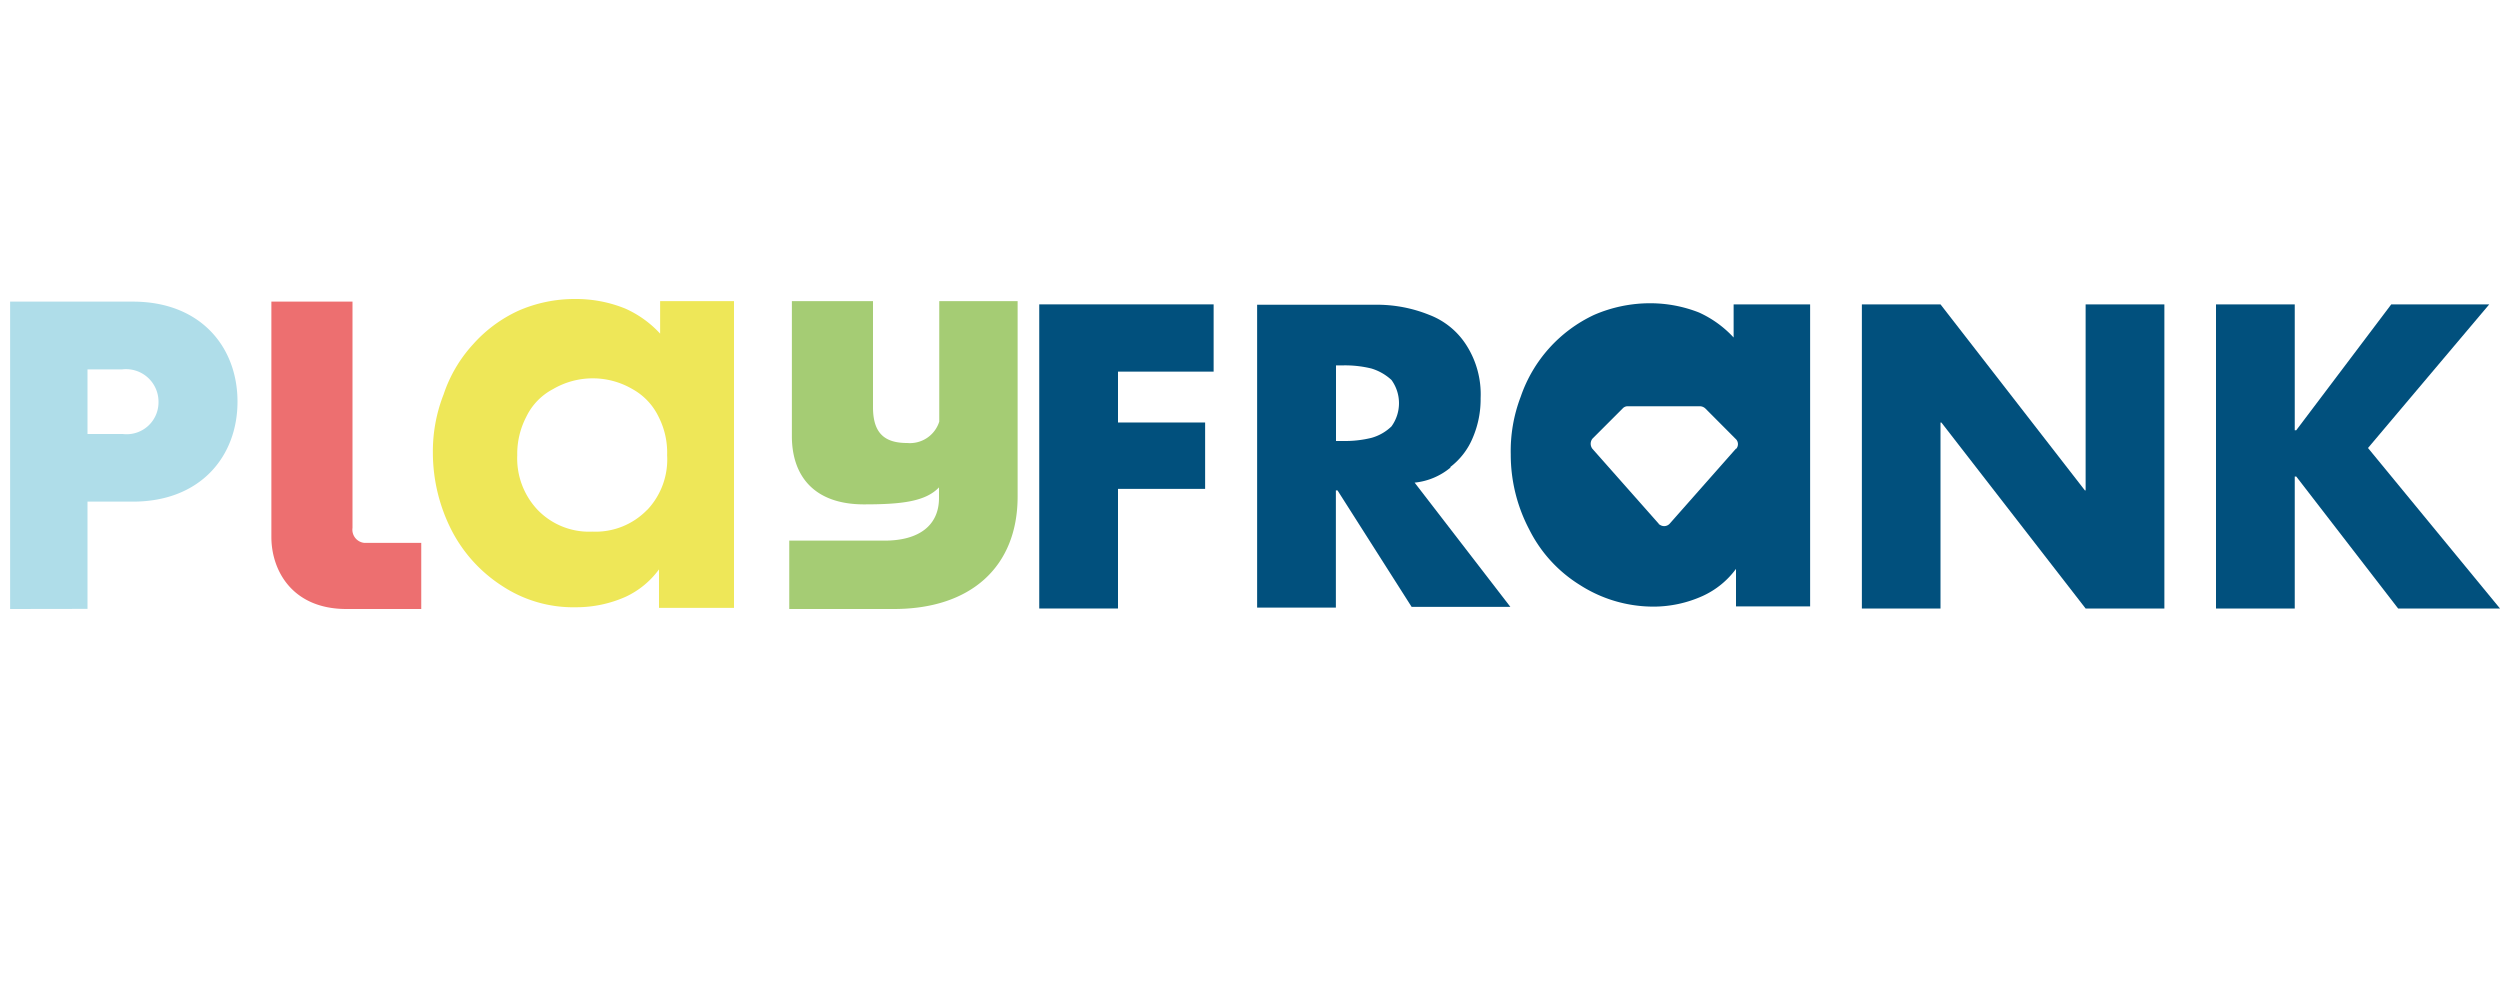 <svg id="playfrank" xmlns="http://www.w3.org/2000/svg" viewBox="0 0 200 80"><defs><style>.cls-1{fill:#01507d;}.cls-2{fill:#afdde9;}.cls-3{fill:#ed6f70;}.cls-4{fill:#a5cc74;}.cls-5{fill:#eee758;}</style></defs><polygon class="cls-1" points="83.14 48.68 89.44 48.68 89.44 39.11 96.41 39.11 96.41 33.8 89.44 33.8 89.44 29.73 97.09 29.73 97.09 24.35 83.14 24.35 83.14 48.68"/><path class="cls-1" d="M116,37.38A5.68,5.68,0,0,0,117.83,35a7.83,7.83,0,0,0,.62-3.15,7.28,7.28,0,0,0-1.11-4.19,6.08,6.08,0,0,0-3-2.47,11.14,11.14,0,0,0-4.32-.81h-9.45V48.61h6.3V39.23H107l5.93,9.32h7.9l-7.66-9.94a5.31,5.31,0,0,0,2.9-1.23m-4.75-3.27a3.74,3.74,0,0,1-1.61.92,8.85,8.85,0,0,1-2.22.25h-.61V29.23h.61a8.85,8.85,0,0,1,2.22.25,4.12,4.12,0,0,1,1.61.92,3.17,3.17,0,0,1,0,3.71"/><polygon class="cls-1" points="166.85 39.23 166.79 39.23 155.24 24.35 148.95 24.35 148.95 48.68 155.24 48.68 155.24 33.8 155.31 33.8 166.85 48.68 173.15 48.68 173.15 24.35 166.85 24.35 166.85 39.23"/><polygon class="cls-1" points="189.44 35.84 199.14 24.35 191.3 24.35 183.7 34.42 183.58 34.42 183.58 24.35 177.28 24.35 177.28 48.68 183.58 48.68 183.58 38.12 183.7 38.12 191.85 48.68 200 48.68 189.44 35.84"/><path class="cls-1" d="M139,24.35h-.31V27A8.61,8.61,0,0,0,135.92,25a10.66,10.66,0,0,0-3.89-.74,11.26,11.26,0,0,0-4.5.93,11.24,11.24,0,0,0-5.87,6.54,12.15,12.15,0,0,0-.8,4.63,12.86,12.86,0,0,0,1.48,6,11,11,0,0,0,4.07,4.45,10.89,10.89,0,0,0,5.87,1.72,9.58,9.58,0,0,0,3.95-.86,6.81,6.81,0,0,0,2.65-2.16v3h5.93V24.35Zm-.13,11.55-5.3,6a.6.6,0,0,1-.81.06.06.06,0,0,1-.06-.06l-5.31-6a.66.66,0,0,1,0-.8l2.41-2.41a.54.54,0,0,1,.43-.19H136a.66.66,0,0,1,.44.19l2.4,2.41a.57.57,0,0,1,.06.8"/><path class="cls-2" d="M.81,48.72V24.13h9.82c5.42,0,8.37,3.63,8.37,8s-2.95,8-8.37,8H7v8.58ZM12.68,32.16a2.6,2.6,0,0,0-2.9-2.61H7v5.17H9.82a2.55,2.55,0,0,0,2.86-2.56"/><path class="cls-3" d="M27.71,48.72c-4.32,0-6-3.07-6-5.76V24.13h6.49v18.1a1.06,1.06,0,0,0,.94,1.2h4.56v5.29Z"/><path class="cls-4" d="M75.14,24.09v9.64a2.46,2.46,0,0,1-2.57,1.71c-1.79,0-2.73-.77-2.73-2.86V24.09H63.35v10.8c0,3.16,1.75,5.46,5.77,5.46,2.94,0,4.91-.21,6-1.36v.85c0,2.18-1.58,3.41-4.36,3.41H63.14v5.47h8.37c6.15,0,9.9-3.37,9.9-9V24.09Z"/><path class="cls-5" d="M55.41,24.09h-2.6v2.6a8.46,8.46,0,0,0-2.78-2,10.43,10.43,0,0,0-4-.77,11.19,11.19,0,0,0-4.56.94,11,11,0,0,0-3.63,2.69,11.12,11.12,0,0,0-2.35,4,12.48,12.48,0,0,0-.86,4.7,13.67,13.67,0,0,0,1.46,6.1,11.59,11.59,0,0,0,4.09,4.53,10.31,10.31,0,0,0,5.9,1.7,9.7,9.7,0,0,0,4-.85,6.92,6.92,0,0,0,2.64-2.18v3.08h6V24.09ZM51.78,40.78a5.74,5.74,0,0,1-4.39,1.75A5.71,5.71,0,0,1,43,40.78a6,6,0,0,1-1.62-4.36,6.42,6.42,0,0,1,.72-3.07,4.89,4.89,0,0,1,2.14-2.22,6.29,6.29,0,0,1,6.36,0,5,5,0,0,1,2.09,2.22,6.28,6.28,0,0,1,.68,3.07,5.87,5.87,0,0,1-1.58,4.36"/></svg>